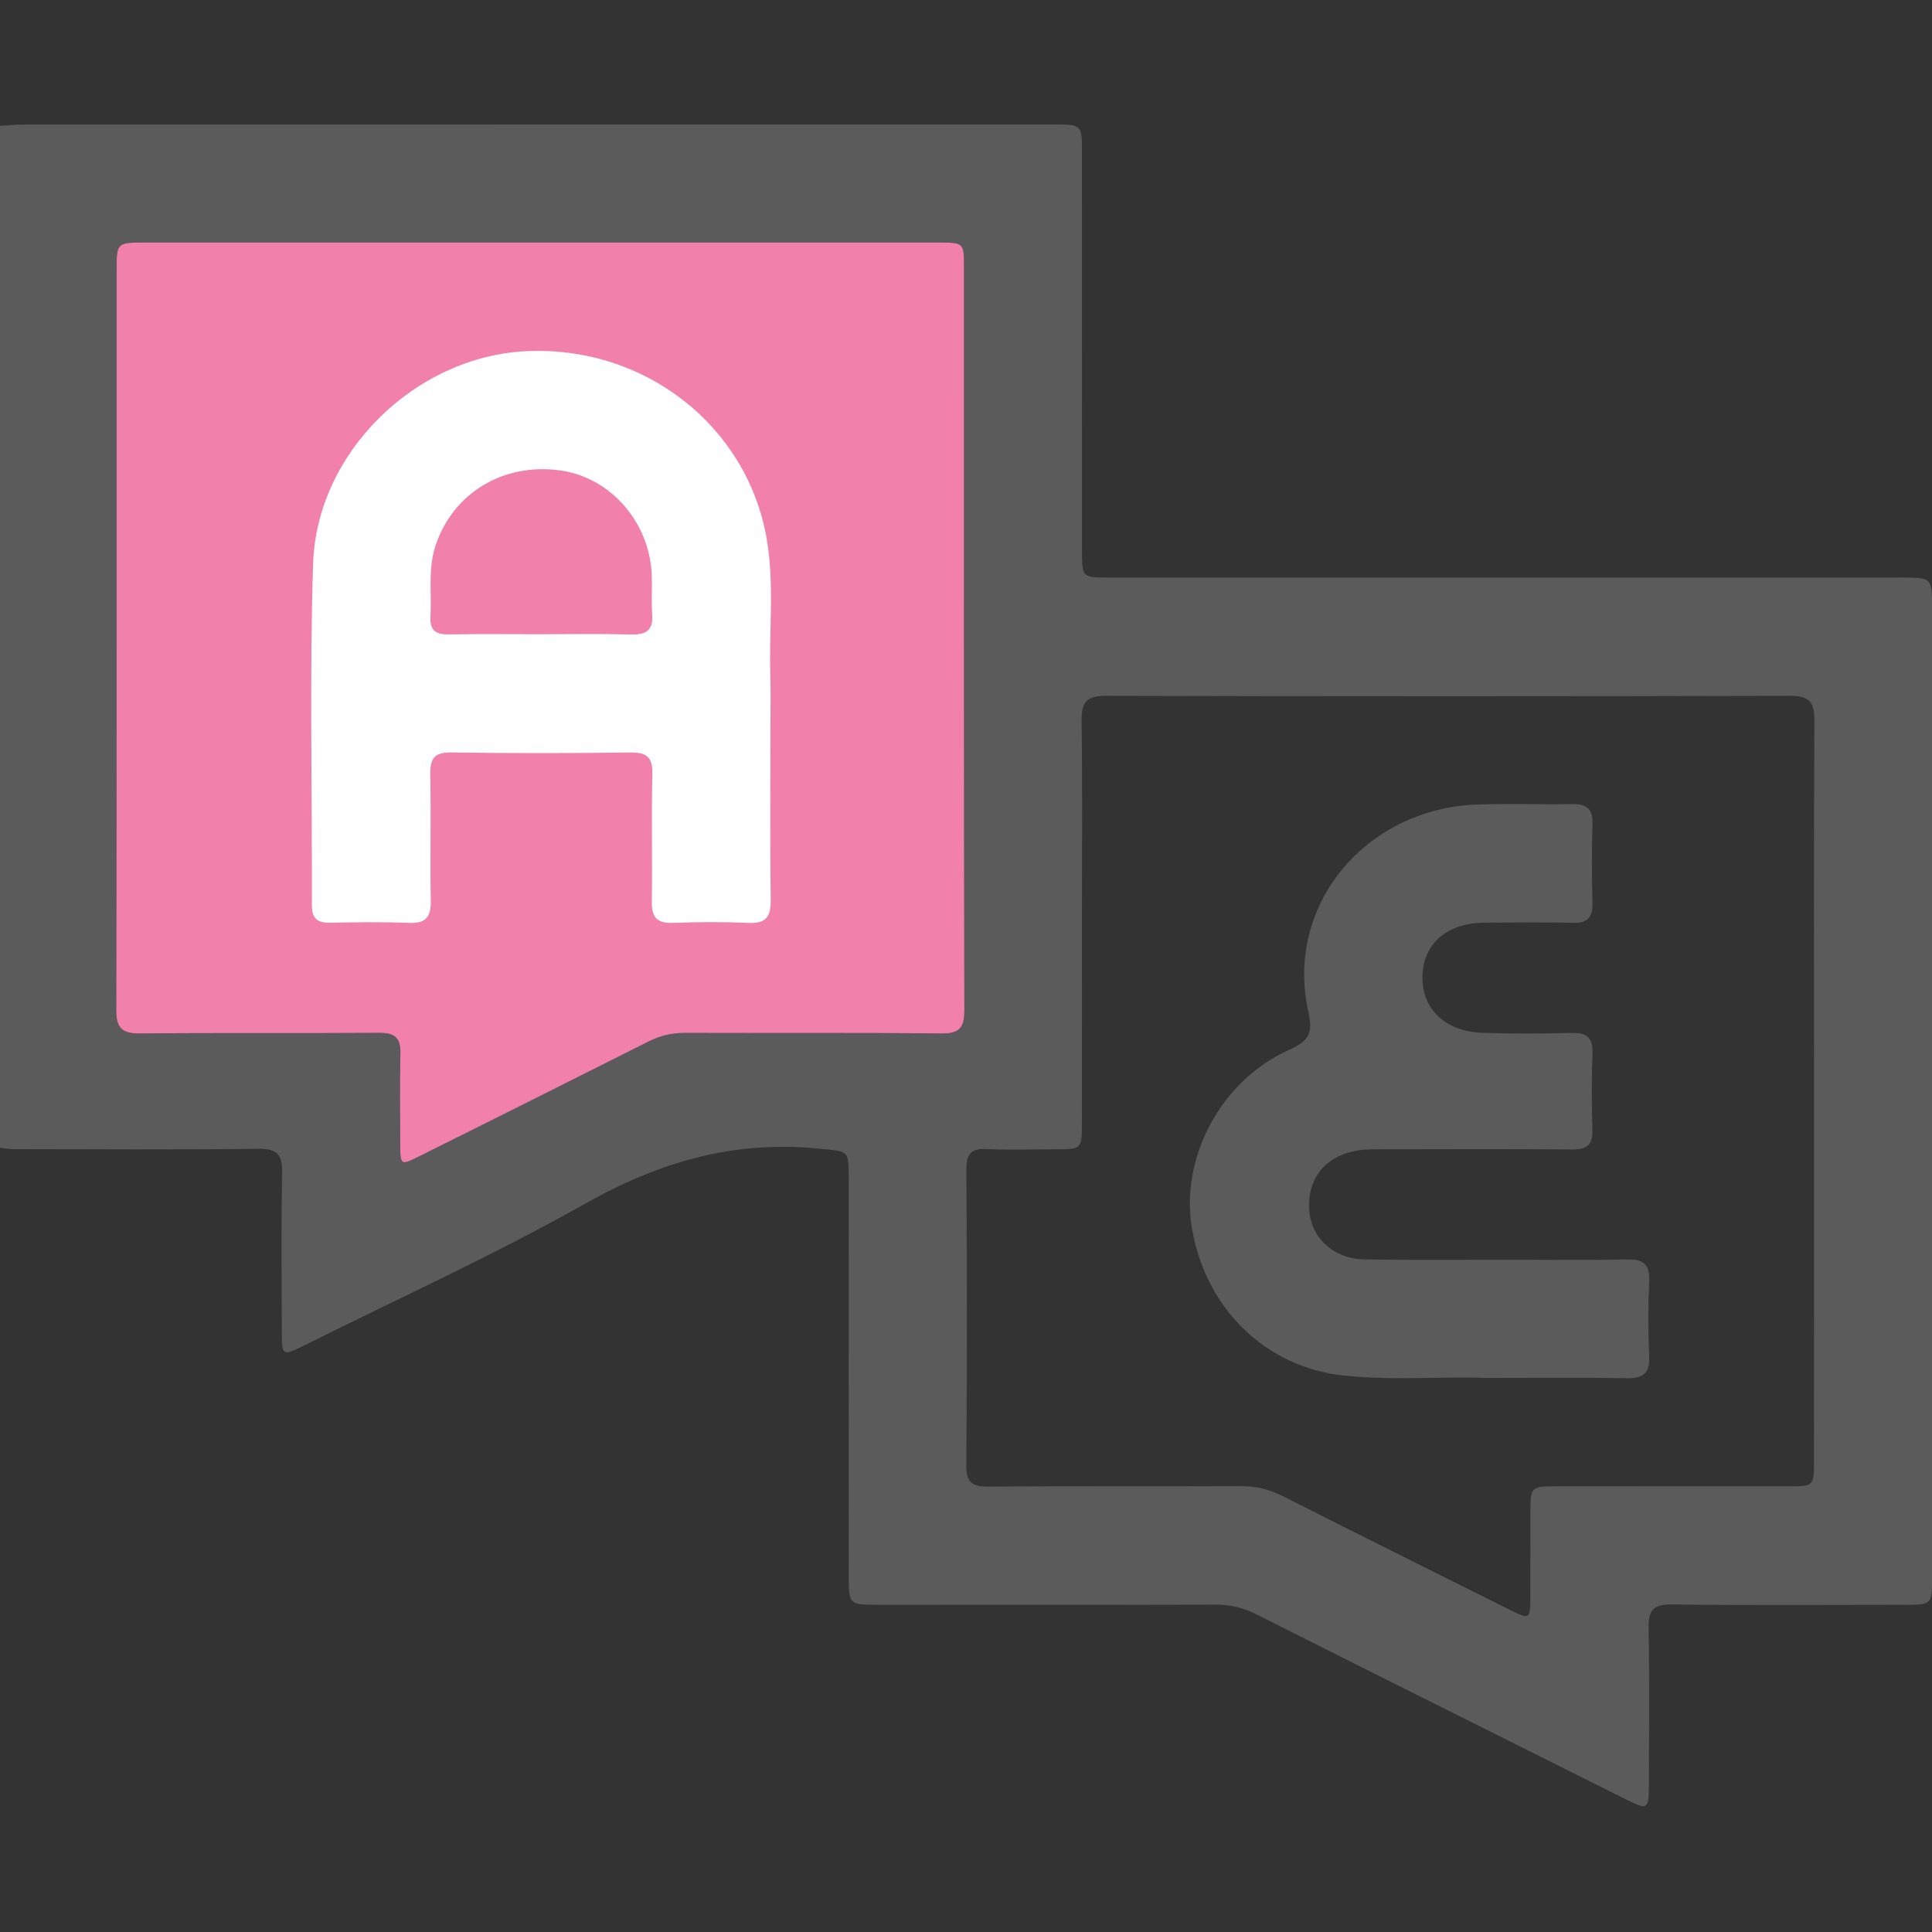 <svg width="512" height="512" viewBox="0 0 512 512" fill="none" xmlns="http://www.w3.org/2000/svg">
<rect x="0" y="0" width="512" height="512" fill="#333333" stroke="none"/>
<g clip-path="url(#clip0_157_1563)">
<path d="M-0 33.347C1.989 33.227 3.978 33.013 5.967 33.013C97.057 33 188.146 33 279.236 33C286.699 33 286.726 33.013 286.726 40.41C286.739 75.548 286.726 110.686 286.739 145.824C286.739 153.046 286.766 153.06 293.895 153.06C363.837 153.06 433.78 153.06 503.722 153.06C512.013 153.06 512.013 153.073 512.013 161.137C512.013 246.726 512.013 332.328 512.013 417.918C512.013 425.274 512 425.287 504.51 425.287C484.031 425.3 463.538 425.434 443.058 425.194C438.185 425.14 436.797 426.715 436.891 431.468C437.158 445.446 437.011 459.437 436.971 473.428C436.957 479.436 436.557 479.69 431.177 476.993C398.415 460.625 365.64 444.271 332.918 427.797C329.38 426.021 325.869 425.22 321.93 425.234C291.959 425.327 261.987 425.287 232.002 425.274C225.207 425.274 224.94 425.033 224.927 418.278C224.9 382.98 224.913 347.668 224.913 312.37C224.913 304.56 224.833 305.227 217.384 304.44C194.862 302.063 174.836 307.844 155.158 318.938C130.82 332.649 105.294 344.237 80.262 356.733C74.989 359.363 74.682 359.189 74.682 353.462C74.655 339.311 74.468 325.146 74.775 310.995C74.882 306.028 73.587 304.373 68.394 304.44C46.753 304.72 25.098 304.56 3.444 304.533C2.296 304.533 1.134 304.293 -0.014 304.159C-0 213.897 -0 123.622 -0 33.347ZM480.746 289.34C480.746 256.552 480.653 223.75 480.84 190.961C480.867 185.982 479.425 184.38 474.325 184.393C413.901 184.553 353.464 184.553 293.04 184.393C287.807 184.38 286.565 186.235 286.632 191.082C286.872 207.89 286.726 224.711 286.726 241.519C286.726 260.33 286.739 279.141 286.712 297.951C286.699 304.48 286.579 304.56 279.93 304.573C273.776 304.586 267.608 304.8 261.453 304.506C257.235 304.306 256.073 305.908 256.1 309.98C256.247 336.12 256.273 362.247 256.086 388.387C256.06 392.912 257.648 393.994 261.881 393.967C284.189 393.793 306.497 393.94 328.806 393.834C332.758 393.82 336.269 394.635 339.793 396.41C359.153 406.199 378.573 415.877 397.985 425.55C397.991 425.553 397.997 425.557 398.004 425.56C398.839 425.976 399.675 426.393 400.511 426.809C405.237 429.172 405.517 428.998 405.544 423.818C405.597 415.995 405.531 408.172 405.571 400.349C405.597 394.154 405.851 393.9 412.059 393.887C432.698 393.86 453.338 393.887 473.991 393.874C480.653 393.874 480.72 393.807 480.72 387.238C480.76 354.597 480.746 321.969 480.746 289.34ZM143.289 64.28C108.151 64.28 73.013 64.28 37.875 64.28C31.173 64.28 30.919 64.507 30.906 70.835C30.892 136.452 30.946 202.056 30.812 267.673C30.799 272.519 32.388 273.934 37.14 273.881C58.287 273.667 79.434 273.867 100.581 273.72C104.72 273.694 106.215 275.149 106.108 279.221C105.922 287.204 106.042 295.201 106.068 303.198C106.082 308.859 106.148 308.899 111.142 306.415C112.49 305.742 113.838 305.069 115.186 304.396C134.102 294.951 153.006 285.512 171.886 276.003C174.943 274.468 178.013 273.72 181.458 273.734C204.1 273.814 226.756 273.64 249.398 273.881C254.244 273.934 255.579 272.452 255.566 267.673C255.419 202.056 255.472 136.452 255.472 70.835C255.472 64.307 255.446 64.28 248.704 64.28C213.566 64.266 178.427 64.28 143.289 64.28Z" fill="#5B5B5C"/>
<path d="M143.289 64.28H37.875C31.173 64.28 30.919 64.507 30.906 70.835C30.892 136.452 30.946 202.056 30.812 267.673C30.799 272.519 32.388 273.934 37.14 273.881C58.287 273.667 79.434 273.867 100.581 273.72C104.72 273.694 106.215 275.149 106.108 279.221C105.922 287.204 106.042 295.201 106.068 303.198C106.082 308.859 106.148 308.899 111.142 306.415L115.186 304.396C134.102 294.951 153.006 285.512 171.886 276.003C174.943 274.468 178.013 273.72 181.458 273.734C204.1 273.814 226.756 273.64 249.398 273.881C254.244 273.934 255.579 272.452 255.566 267.673C255.419 202.056 255.472 136.452 255.472 70.835C255.472 64.307 255.446 64.28 248.704 64.28C213.566 64.266 178.427 64.28 143.289 64.28Z" fill="#F180AB"/>
<path d="M393.728 365.172C382.901 364.678 369.417 365.973 355.96 364.518C335.534 362.302 319.62 346.936 315.922 325.802C312.638 306.978 323.372 286.485 341.541 278.262C346.695 275.925 348.056 274.016 346.735 268.142C340.407 240.013 361.781 214.166 391.699 213.192C400.016 212.925 408.347 213.232 416.664 213.085C420.415 213.018 422.138 214.313 422.017 218.292C421.817 225.274 421.831 232.27 422.017 239.265C422.111 243.083 420.763 244.659 416.811 244.565C408.988 244.365 401.164 244.472 393.341 244.525C383.422 244.592 377.08 250.172 376.96 258.837C376.853 267.434 383.021 273.375 392.887 273.709C400.697 273.976 408.534 273.936 416.357 273.736C420.295 273.642 422.178 274.764 422.017 279.049C421.777 285.871 421.804 292.693 422.004 299.515C422.124 303.52 420.402 304.642 416.637 304.615C399.656 304.482 382.687 304.548 365.706 304.575C363.716 304.575 361.687 304.562 359.738 304.895C351.274 306.311 346.468 312.252 346.948 320.529C347.376 328.045 353.423 333.652 361.754 333.772C374.904 333.946 388.054 333.839 401.204 333.839C411.19 333.839 421.176 333.986 431.162 333.772C435.381 333.679 437.237 334.907 437.05 339.406C436.756 346.055 436.783 352.73 437.05 359.378C437.224 363.704 435.675 365.306 431.309 365.239C419.668 365.052 408.013 365.172 393.728 365.172Z" fill="#5B5B5C"/>
<path d="M204.167 194.07C204.167 208.889 204.033 223.721 204.247 238.54C204.313 243.053 202.912 244.815 198.279 244.588C191.631 244.268 184.955 244.334 178.294 244.575C174.155 244.721 172.686 243.119 172.74 239.061C172.9 227.74 172.62 216.405 172.873 205.084C172.967 200.639 171.365 199.37 167.066 199.424C151.246 199.624 135.425 199.651 119.605 199.41C115.053 199.344 113.945 201.066 114.025 205.271C114.252 216.432 113.958 227.593 114.158 238.74C114.238 242.999 112.863 244.761 108.418 244.575C101.435 244.294 94.427 244.401 87.431 244.535C84.053 244.601 82.638 243.333 82.651 239.862C82.745 209.717 82.011 179.545 82.972 149.44C83.906 119.869 110.073 94.543 139.297 93.075C170.63 91.499 197.905 112.646 203.165 142.685C205.248 154.593 203.793 166.622 204.14 178.584C204.287 183.737 204.167 188.904 204.167 194.07ZM143.249 168.077C151.246 168.077 159.243 167.93 167.226 168.144C171.218 168.251 173.167 167.076 172.833 162.79C172.58 159.479 172.833 156.128 172.74 152.804C172.353 138.559 161.913 126.517 148.389 124.662C133.343 122.592 120.006 130.696 115.413 144.62C113.371 150.815 114.439 157.17 114.078 163.458C113.878 166.929 115.373 168.184 118.791 168.117C126.935 167.984 135.092 168.077 143.249 168.077Z" fill="white"/>
</g>
<defs>
<clipPath id="clip0_157_1563">
<rect width="512" height="445.635" fill="white" transform="translate(0 33)"/>
</clipPath>
</defs>
</svg>
